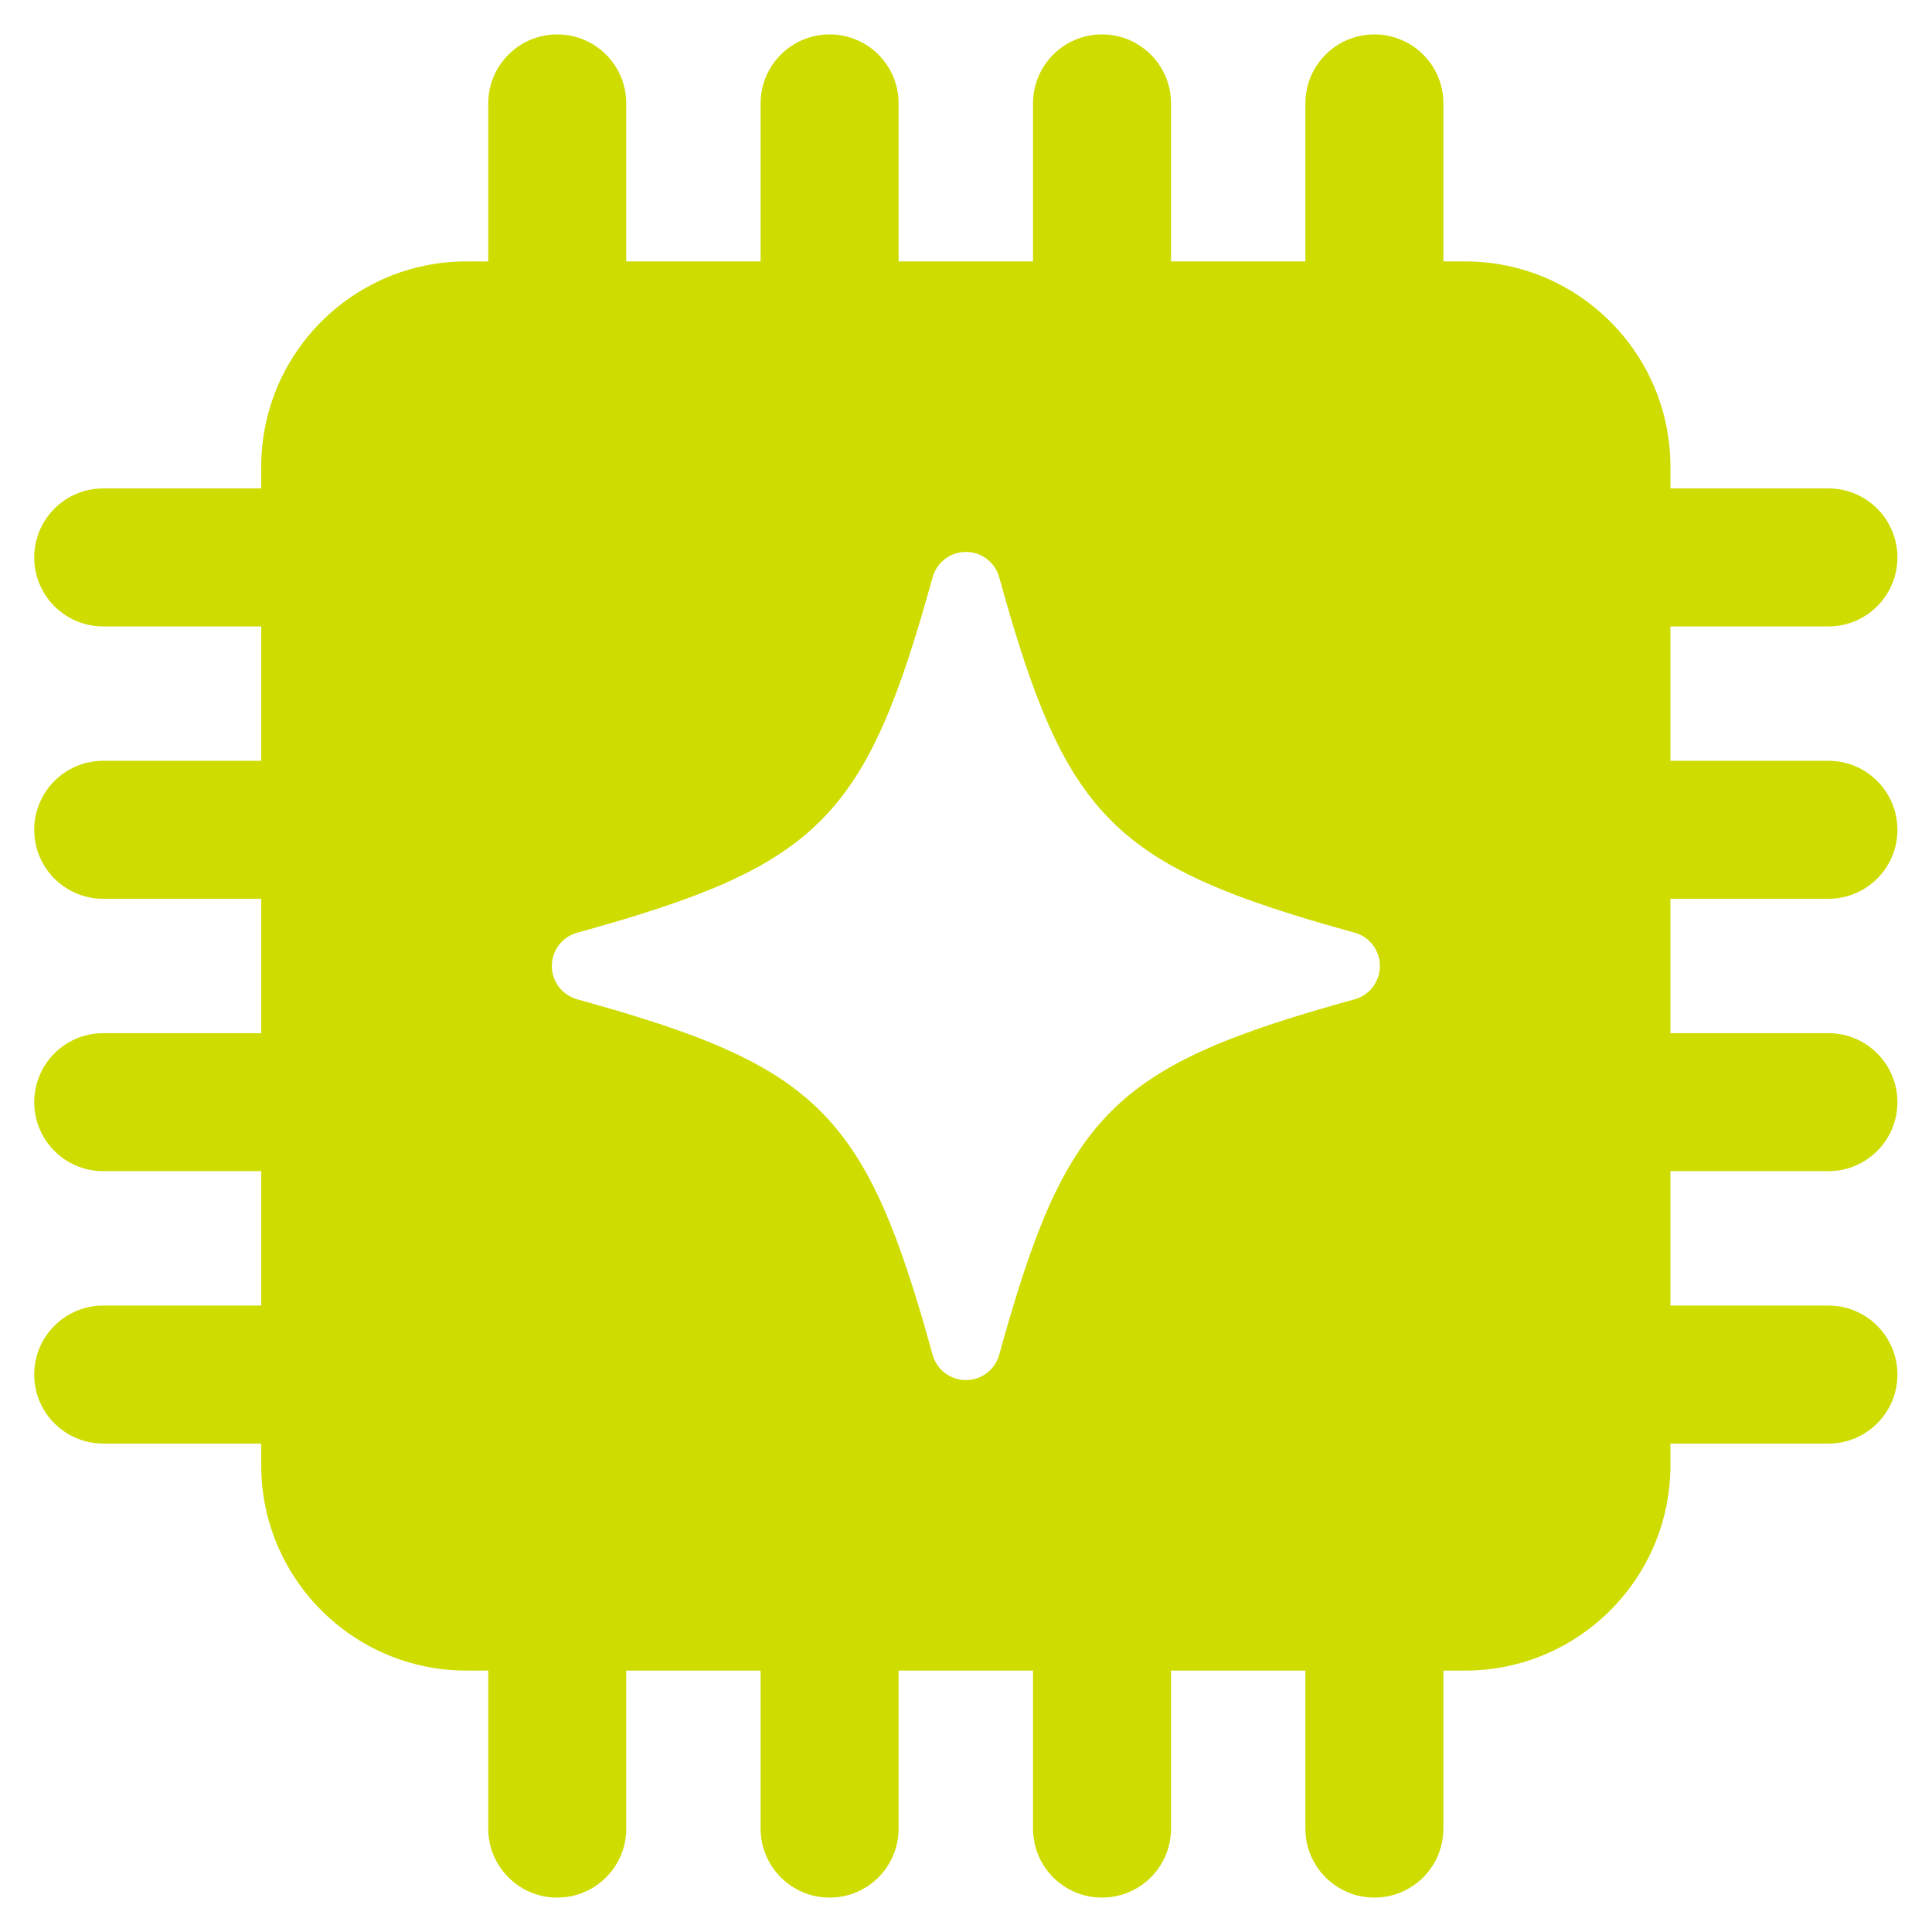 <svg viewBox="0 0 42 42" fill="none" xmlns="http://www.w3.org/2000/svg">
  <path
    d="M39.748 19.539C40.577 19.539 41.248 18.868 41.248 18.039C41.248 17.21 40.577 16.539 39.748 16.539H36.313V13.618H39.748C40.577 13.618 41.248 12.947 41.248 12.118C41.248 11.289 40.577 10.618 39.748 10.618H36.313V10.144C36.313 7.684 34.312 5.683 31.852 5.683H31.378V2.248C31.378 1.419 30.707 0.748 29.878 0.748C29.049 0.748 28.378 1.419 28.378 2.248V5.683H25.457V2.248C25.457 1.419 24.785 0.748 23.957 0.748C23.128 0.748 22.457 1.419 22.457 2.248V5.683H19.535V2.248C19.535 1.419 18.864 0.748 18.035 0.748C17.207 0.748 16.535 1.419 16.535 2.248V5.683H13.614V2.248C13.614 1.419 12.943 0.748 12.114 0.748C11.286 0.748 10.614 1.419 10.614 2.248V5.683H10.14C7.68 5.683 5.679 7.683 5.679 10.144V10.618H2.244C1.415 10.618 0.744 11.289 0.744 12.118C0.744 12.947 1.415 13.618 2.244 13.618H5.679V16.539H2.244C1.415 16.539 0.744 17.21 0.744 18.039C0.744 18.868 1.415 19.539 2.244 19.539H5.679V22.46H2.244C1.415 22.46 0.744 23.132 0.744 23.96C0.744 24.789 1.415 25.46 2.244 25.46H5.679V28.382H2.244C1.415 28.382 0.744 29.053 0.744 29.882C0.744 30.71 1.415 31.382 2.244 31.382H5.679V31.856C5.679 34.316 7.68 36.317 10.14 36.317H10.614V39.752C10.614 40.581 11.286 41.252 12.114 41.252C12.943 41.252 13.614 40.581 13.614 39.752V36.317H16.535V39.752C16.535 40.581 17.207 41.252 18.035 41.252C18.864 41.252 19.535 40.581 19.535 39.752V36.317H22.457V39.752C22.457 40.581 23.128 41.252 23.957 41.252C24.785 41.252 25.457 40.581 25.457 39.752V36.317H28.378V39.752C28.378 40.581 29.049 41.252 29.878 41.252C30.707 41.252 31.378 40.581 31.378 39.752V36.317H31.852C34.312 36.317 36.313 34.316 36.313 31.856V31.382H39.748C40.577 31.382 41.248 30.71 41.248 29.882C41.248 29.053 40.577 28.382 39.748 28.382H36.313V25.46H39.748C40.577 25.46 41.248 24.789 41.248 23.96C41.248 23.132 40.577 22.46 39.748 22.46H36.313V19.539H39.748ZM29.449 21.724C24.186 23.177 23.175 24.187 21.722 29.451C21.632 29.777 21.335 30.002 20.998 30.002C20.66 30.002 20.364 29.777 20.274 29.451C18.821 24.188 17.811 23.177 12.547 21.724C12.221 21.634 11.996 21.337 11.996 21C11.996 20.662 12.221 20.366 12.547 20.276C17.81 18.823 18.821 17.812 20.274 12.549C20.364 12.223 20.66 11.998 20.998 11.998C21.335 11.998 21.632 12.223 21.722 12.549C23.175 17.812 24.186 18.822 29.449 20.276C29.775 20.366 29.998 20.662 29.998 21C29.998 21.337 29.773 21.634 29.449 21.724Z"
    fill="#CEDC00" />
</svg>
